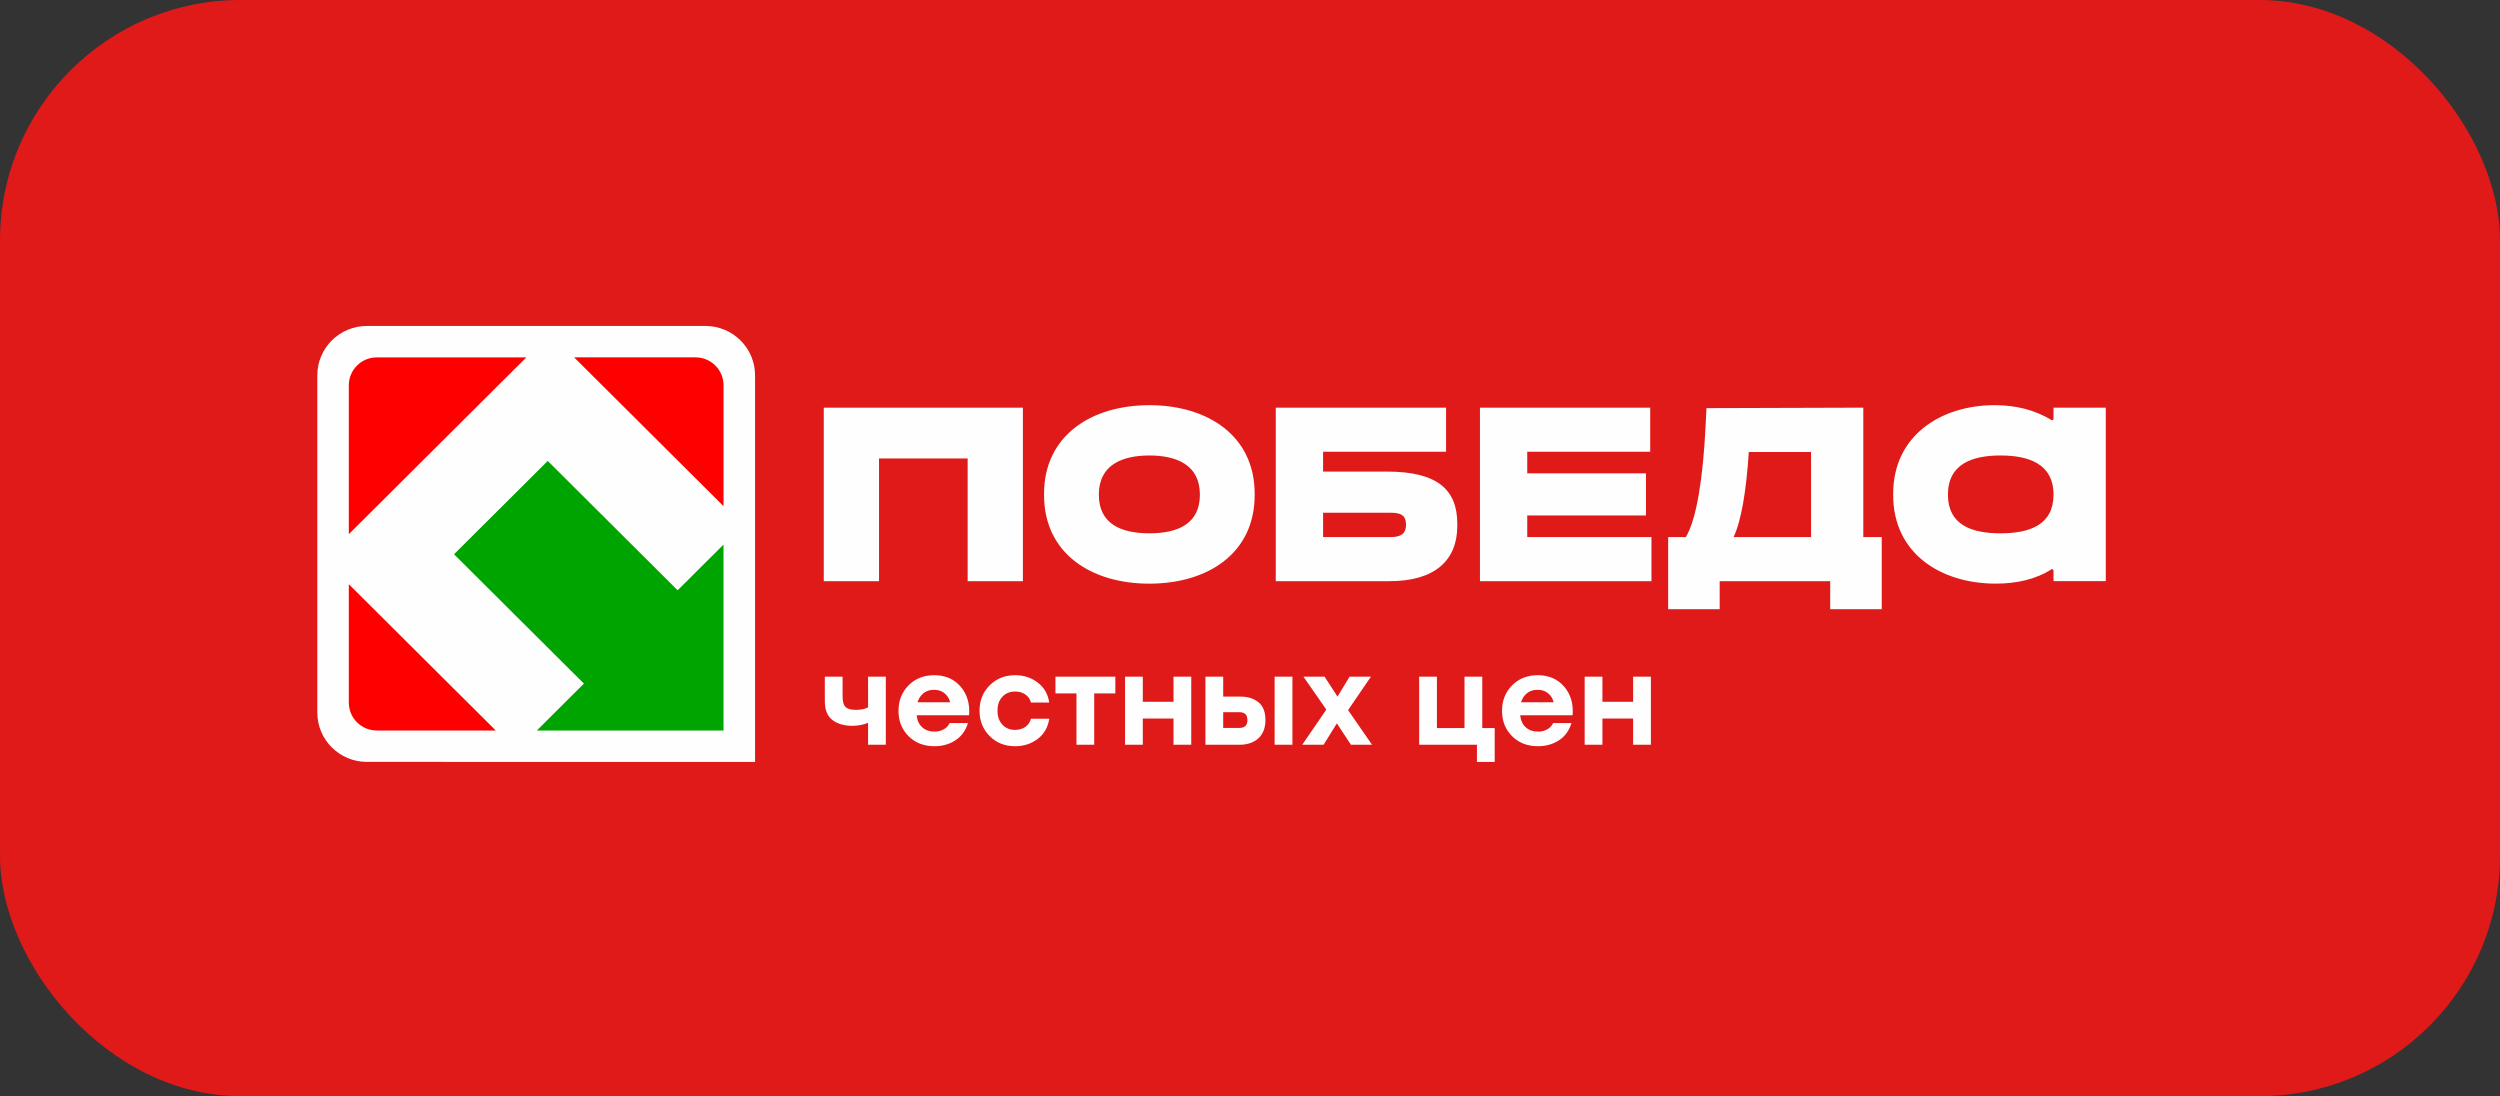<?xml version="1.0" encoding="UTF-8"?> <svg xmlns="http://www.w3.org/2000/svg" width="260" height="114" viewBox="0 0 260 114" fill="none"><rect x="0" y="0" width="260" height="114" fill="#333333" stroke="none"/><rect width="260" height="114" rx="25" fill="#E01919"></rect><path d="M38.162 79.237C35.309 79.237 33 76.94 33 74.105V39.035C33 36.197 35.309 33.9 38.162 33.9H73.364C76.213 33.9 78.526 36.197 78.526 39.035V79.24L38.162 79.237Z" fill="#FEFEFE"></path><path d="M39.192 37.167C37.583 37.167 36.277 38.467 36.277 40.07V55.549L54.733 37.171H39.192V37.167Z" fill="#FF0000"></path><path d="M75.248 40.067C75.248 38.464 73.942 37.164 72.333 37.164H59.707L75.248 52.64L75.248 40.067Z" fill="#FF0000"></path><path d="M36.277 73.07C36.277 74.673 37.583 75.973 39.192 75.973H51.559L36.277 60.759V73.07Z" fill="#FF0000"></path><path d="M70.472 61.389L56.964 47.938L47.219 57.642L60.726 71.094L55.83 75.974H75.246V56.639L70.472 61.389Z" fill="#00A400"></path><path d="M85.672 60.442H91.418V47.679H100.636V60.442H106.381V42.395H85.672V60.442ZM196.89 51.495C196.89 57.555 201.835 60.698 207.557 60.698C209.706 60.698 211.725 60.261 213.407 59.177L213.565 59.279V60.44L219.001 60.44V42.395H213.565V43.633L213.407 43.71C211.623 42.628 209.655 42.137 207.455 42.137C201.81 42.137 196.891 45.334 196.891 51.34L196.89 51.495ZM208.05 55.465C204.996 55.465 202.585 54.562 202.585 51.444C202.585 48.247 205.123 47.37 208.05 47.37C211.001 47.37 213.565 48.247 213.565 51.444C213.565 54.564 211.128 55.465 208.05 55.465ZM173.486 63.356H178.847V60.442H190.34V63.356H195.701V55.854H193.783V42.395L177.474 42.446L177.372 44.457C177.114 49.587 176.466 53.969 175.328 55.852H173.489V63.356H173.486ZM188.347 55.854H180.295C181.095 54.153 181.615 51.058 181.874 47.011H188.347V55.854ZM153.915 60.442H171.752V55.854H158.834V53.611H171.182V49.227H158.834V46.983H171.622V42.395H153.915V60.442ZM132.685 60.442H144.515C149.228 60.442 151.558 58.276 151.558 54.692V54.46C151.558 50.928 149.488 49.045 144.256 49.045H137.601V46.983H150.39V42.395H132.68V60.442H132.685ZM144.672 55.854H137.603V53.327H144.672C145.681 53.327 146.226 53.585 146.226 54.59C146.226 55.491 145.683 55.854 144.672 55.854ZM114.279 51.444C114.279 48.324 116.739 47.37 119.534 47.37C122.331 47.37 124.789 48.324 124.789 51.444C124.789 54.485 122.485 55.465 119.534 55.465C116.583 55.465 114.279 54.485 114.279 51.444ZM119.534 60.701C125.593 60.701 130.486 57.555 130.486 51.498V51.342C130.486 45.334 125.619 42.139 119.534 42.139C113.45 42.139 108.583 45.336 108.583 51.342V51.498C108.583 57.555 113.475 60.701 119.534 60.701Z" fill="#FEFEFE"></path><path d="M90.278 70.375H92.126V77.453H90.278V75.175C89.779 75.381 89.232 75.484 88.637 75.484C87.793 75.484 87.106 75.285 86.576 74.886C86.046 74.487 85.781 73.832 85.781 72.923V70.375H87.629V72.447C87.629 72.945 87.726 73.299 87.92 73.509C88.114 73.719 88.474 73.824 88.999 73.824C89.533 73.824 89.96 73.738 90.278 73.567V70.375ZM97.153 70.221C98.316 70.221 99.236 70.62 99.912 71.417C100.589 72.215 100.88 73.206 100.785 74.39H95.331C95.392 74.939 95.59 75.36 95.926 75.651C96.262 75.943 96.68 76.089 97.179 76.089C97.541 76.089 97.864 76.01 98.148 75.851C98.433 75.692 98.635 75.475 98.756 75.201H100.668C100.419 75.999 99.979 76.599 99.35 77.003C98.721 77.406 98.002 77.608 97.192 77.608C96.089 77.608 95.189 77.26 94.492 76.565C93.793 75.87 93.444 74.991 93.444 73.927C93.444 72.863 93.793 71.979 94.492 71.276C95.189 70.572 96.076 70.221 97.153 70.221ZM97.14 71.739C96.701 71.739 96.335 71.857 96.042 72.093C95.749 72.329 95.542 72.644 95.422 73.039H98.82C98.717 72.644 98.519 72.329 98.226 72.093C97.933 71.857 97.571 71.739 97.14 71.739ZM105.566 77.608C104.506 77.608 103.625 77.256 102.923 76.552C102.221 75.849 101.87 74.969 101.87 73.914C101.87 72.859 102.221 71.979 102.923 71.276C103.625 70.572 104.511 70.221 105.579 70.221C106.475 70.221 107.258 70.476 107.925 70.986C108.592 71.497 108.991 72.189 109.12 73.065H107.221C107.117 72.696 106.917 72.413 106.62 72.215C106.322 72.018 105.975 71.919 105.579 71.919C105.019 71.919 104.571 72.104 104.235 72.473C103.899 72.842 103.735 73.322 103.745 73.914C103.735 74.506 103.902 74.987 104.241 75.355C104.582 75.724 105.023 75.909 105.566 75.909C105.963 75.909 106.311 75.81 106.614 75.613C106.915 75.415 107.117 75.128 107.221 74.751H109.12C108.983 75.651 108.579 76.353 107.911 76.855C107.244 77.357 106.463 77.608 105.566 77.608ZM115.995 70.375V72.112H113.798V77.453H111.951V72.112H109.766V70.375H115.995ZM122.043 70.375H123.89V77.453H122.043V74.725H118.851V77.453H117.003V70.375H118.851V72.988H122.043V70.375ZM129.02 72.447C129.762 72.447 130.378 72.64 130.87 73.026C131.36 73.412 131.606 74.034 131.606 74.892C131.606 75.338 131.53 75.731 131.38 76.07C131.229 76.409 131.027 76.677 130.772 76.874C130.519 77.071 130.239 77.217 129.932 77.311C129.626 77.406 129.302 77.453 128.956 77.453H125.364V70.375H127.213V72.447H129.02ZM132.561 70.375H134.411V77.453H132.561V70.375ZM128.891 75.703C129.453 75.703 129.732 75.433 129.732 74.892C129.732 74.343 129.456 74.069 128.904 74.069H127.213V75.703H128.891ZM142.693 77.453H140.496L139.036 75.227L137.655 77.453H135.431L137.939 73.798L135.559 70.375H137.756L139.101 72.447L140.355 70.375H142.577L140.2 73.85L142.693 77.453ZM154.156 75.716H155.448V79.242H153.601V77.453H147.592V70.375H149.44V75.716H152.309V70.375H154.156V75.716ZM159.92 70.221C161.082 70.221 162.003 70.62 162.679 71.417C163.356 72.215 163.646 73.206 163.551 74.39H158.098C158.159 74.939 158.355 75.36 158.692 75.651C159.028 75.943 159.446 76.089 159.947 76.089C160.308 76.089 160.63 76.01 160.915 75.851C161.2 75.692 161.402 75.475 161.523 75.201H163.434C163.185 75.999 162.745 76.599 162.117 77.003C161.487 77.406 160.769 77.608 159.958 77.608C158.856 77.608 157.954 77.26 157.258 76.565C156.56 75.87 156.212 74.991 156.212 73.927C156.212 72.863 156.56 71.979 157.258 71.276C157.954 70.572 158.843 70.221 159.92 70.221ZM159.907 71.739C159.468 71.739 159.103 71.857 158.809 72.093C158.516 72.329 158.31 72.644 158.188 73.039H161.586C161.483 72.644 161.286 72.329 160.993 72.093C160.7 71.857 160.337 71.739 159.907 71.739ZM169.844 70.375H171.692V77.453H169.844V74.725H166.653V77.453H164.806V70.375H166.653V72.988H169.844V70.375Z" fill="#FEFEFE"></path></svg> 
